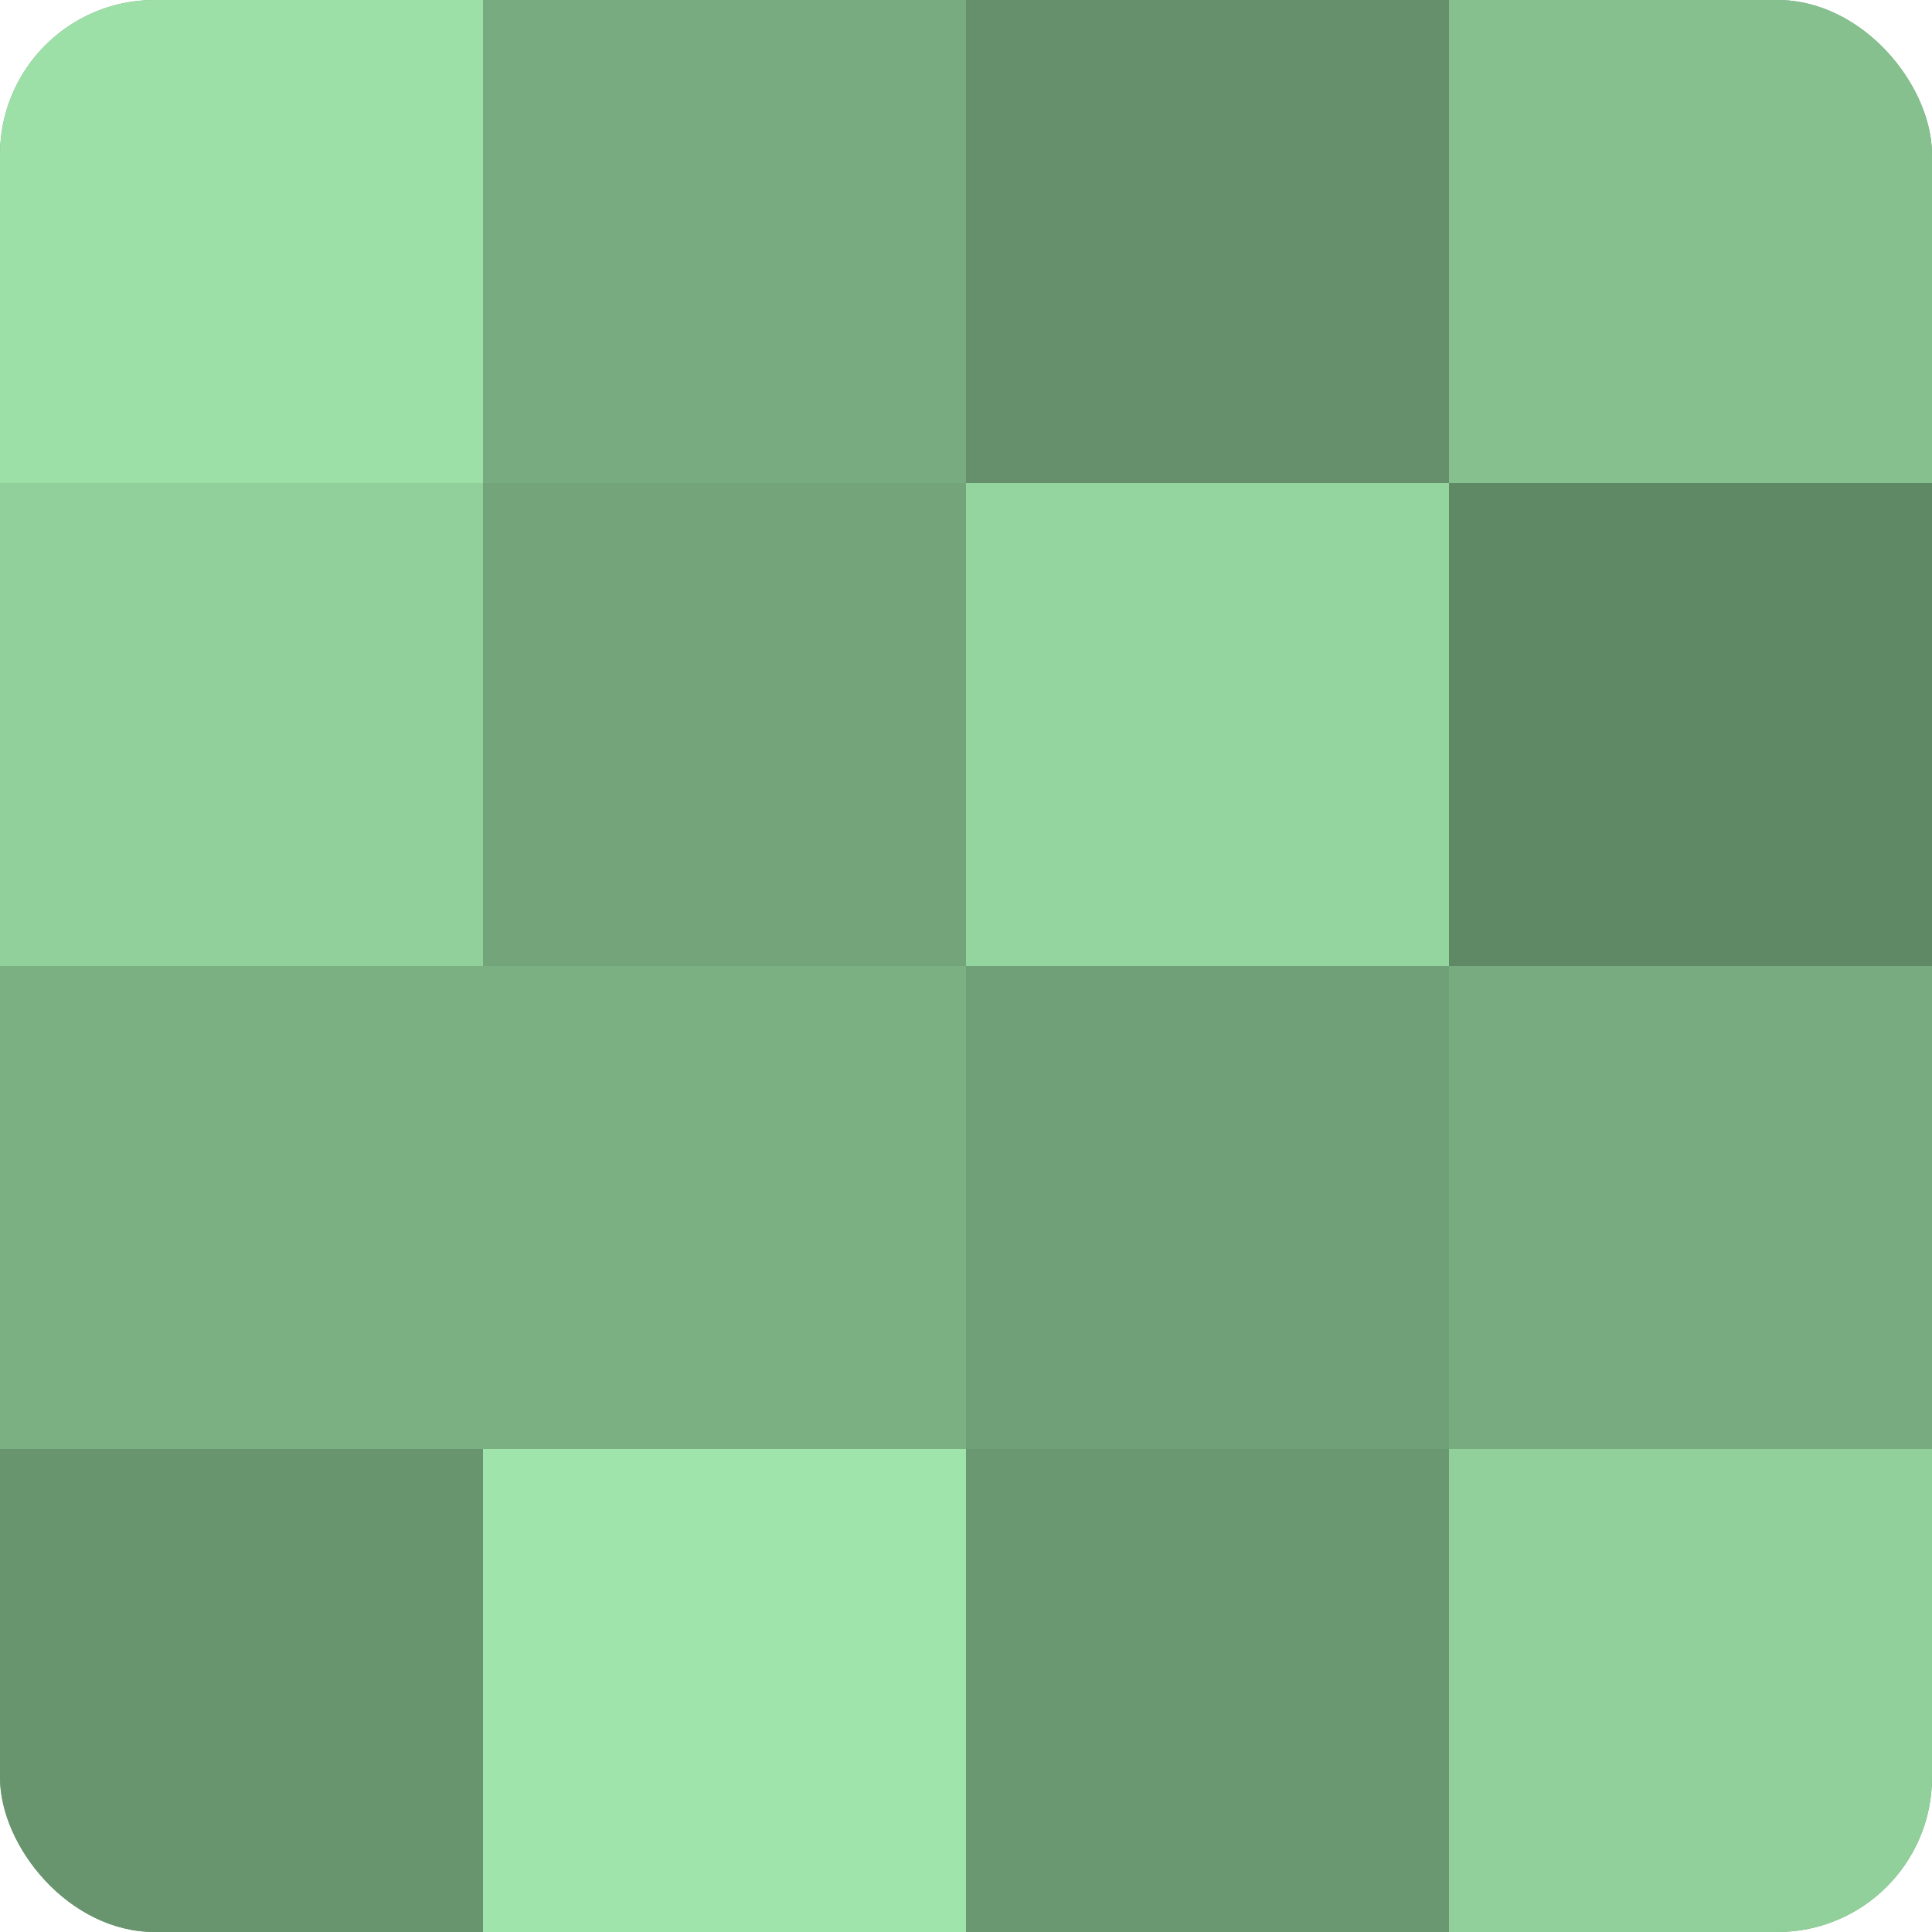 <?xml version="1.0" encoding="UTF-8"?>
<svg xmlns="http://www.w3.org/2000/svg" width="60" height="60" viewBox="0 0 100 100" preserveAspectRatio="xMidYMid meet"><defs><clipPath id="c" width="100" height="100"><rect width="100" height="100" rx="8" ry="8"/></clipPath></defs><g clip-path="url(#c)"><rect width="100" height="100" fill="#70a077"/><rect width="25" height="25" fill="#9de0a7"/><rect y="25" width="25" height="25" fill="#92d09b"/><rect y="50" width="25" height="25" fill="#7bb083"/><rect y="75" width="25" height="25" fill="#68946e"/><rect x="25" width="25" height="25" fill="#78ac80"/><rect x="25" y="25" width="25" height="25" fill="#73a47a"/><rect x="25" y="50" width="25" height="25" fill="#7bb083"/><rect x="25" y="75" width="25" height="25" fill="#9fe4aa"/><rect x="50" width="25" height="25" fill="#65906b"/><rect x="50" y="25" width="25" height="25" fill="#94d49e"/><rect x="50" y="50" width="25" height="25" fill="#70a077"/><rect x="50" y="75" width="25" height="25" fill="#6a9871"/><rect x="75" width="25" height="25" fill="#86c08f"/><rect x="75" y="25" width="25" height="25" fill="#5f8865"/><rect x="75" y="50" width="25" height="25" fill="#78ac80"/><rect x="75" y="75" width="25" height="25" fill="#92d09b"/></g></svg>
